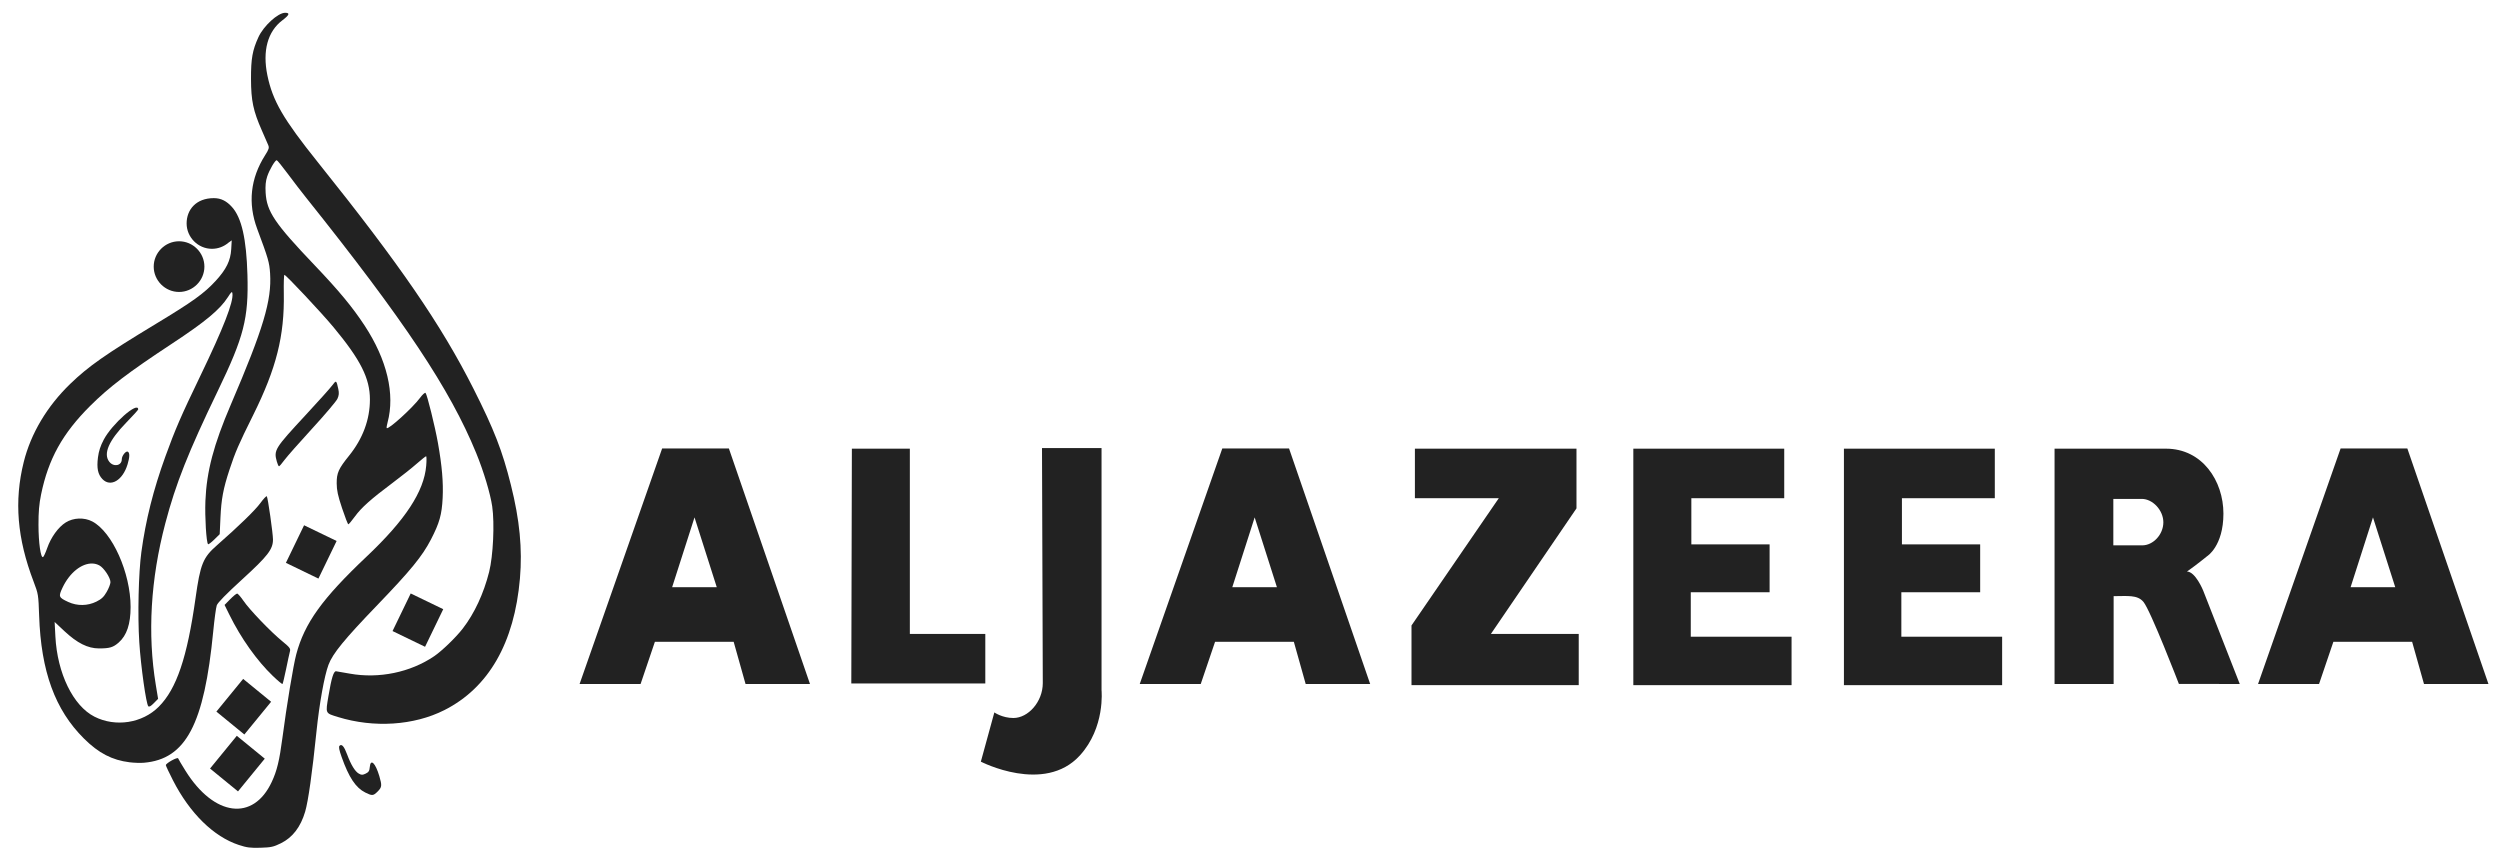 <svg width="130" height="45" viewBox="0 0 130 45" fill="none" xmlns="http://www.w3.org/2000/svg">
<g id="Group">
<path id="Vector" d="M12.644 35.303L11.252 37.004L12.706 38.193L14.098 36.492L12.644 35.303Z" fill="#222222"/>
<path id="Vector_2" d="M12.661 31.243C12.52 31.037 12.371 30.866 12.331 30.866C12.29 30.866 12.127 30.999 11.967 31.162L11.677 31.457L11.927 31.964C12.528 33.184 13.357 34.352 14.188 35.15C14.446 35.398 14.673 35.586 14.691 35.567C14.709 35.549 14.793 35.199 14.878 34.789C14.962 34.379 15.05 33.969 15.076 33.876C15.116 33.725 15.07 33.666 14.672 33.339C14.068 32.844 12.977 31.707 12.661 31.243Z" fill="#222222"/>
<path id="Vector_3" d="M12.314 38.262L10.922 39.964L12.376 41.153L13.768 39.451L12.314 38.262Z" fill="#222222"/>
<path id="Vector_4" d="M19.228 39.891C19.212 40.088 19.17 40.154 19.015 40.228C18.849 40.307 18.799 40.307 18.656 40.226C18.463 40.117 18.25 39.769 18.053 39.237C17.896 38.812 17.769 38.666 17.656 38.78C17.603 38.833 17.633 38.99 17.765 39.364C18.142 40.428 18.5 40.966 18.996 41.212C19.357 41.391 19.41 41.385 19.639 41.157C19.859 40.936 19.869 40.849 19.726 40.361C19.521 39.669 19.267 39.428 19.228 39.891Z" fill="#222222"/>
<path id="Vector_5" d="M24.622 20.215C22.94 16.884 20.795 13.762 16.529 8.438C14.724 6.185 14.18 5.247 13.905 3.922C13.641 2.644 13.917 1.633 14.688 1.052C15.051 0.777 15.091 0.665 14.826 0.665C14.452 0.665 13.705 1.348 13.437 1.935C13.127 2.611 13.049 3.054 13.052 4.104C13.056 5.237 13.167 5.765 13.614 6.779C13.76 7.109 13.91 7.454 13.948 7.545C14.006 7.686 13.982 7.763 13.788 8.069C13.02 9.277 12.88 10.572 13.374 11.9C13.954 13.457 14.007 13.638 14.045 14.219C14.135 15.62 13.697 17.088 12.003 21.039C11.109 23.127 10.744 24.507 10.681 26.05C10.648 26.889 10.728 28.207 10.819 28.298C10.839 28.319 10.985 28.21 11.141 28.057L11.425 27.778L11.464 26.915C11.507 25.951 11.609 25.41 11.932 24.427C12.239 23.496 12.401 23.123 13.169 21.575C14.371 19.152 14.796 17.466 14.758 15.258C14.749 14.727 14.763 14.292 14.789 14.292C14.87 14.292 16.701 16.243 17.333 17.003C18.751 18.709 19.237 19.672 19.236 20.777C19.235 21.816 18.869 22.804 18.154 23.693C17.602 24.377 17.506 24.592 17.508 25.134C17.51 25.496 17.569 25.771 17.788 26.428C17.941 26.888 18.087 27.264 18.113 27.264C18.139 27.264 18.291 27.082 18.453 26.86C18.791 26.395 19.285 25.955 20.426 25.101C20.872 24.767 21.433 24.322 21.672 24.11C21.913 23.898 22.131 23.726 22.157 23.726C22.183 23.726 22.186 23.947 22.163 24.216C22.05 25.557 21.08 27.036 19.07 28.936C16.759 31.12 15.836 32.401 15.405 34.026C15.251 34.605 14.908 36.677 14.686 38.368C14.53 39.549 14.402 40.082 14.131 40.66C13.167 42.723 11.134 42.462 9.648 40.085C9.45 39.768 9.277 39.476 9.264 39.436C9.235 39.351 8.624 39.688 8.624 39.788C8.624 39.824 8.79 40.178 8.993 40.574C9.87 42.29 11.11 43.507 12.416 43.937C12.835 44.075 13.016 44.099 13.543 44.083C14.099 44.066 14.22 44.039 14.606 43.85C15.213 43.551 15.631 43.007 15.868 42.207C16.027 41.67 16.237 40.184 16.457 38.04C16.608 36.58 16.866 35.143 17.083 34.565C17.3 33.986 17.905 33.246 19.623 31.461C21.36 29.656 21.959 28.923 22.411 28.05C22.854 27.192 22.974 26.765 23.018 25.895C23.058 25.085 22.985 24.23 22.773 23.034C22.62 22.175 22.208 20.512 22.129 20.432C22.098 20.4 21.968 20.517 21.84 20.691C21.46 21.205 20.199 22.349 20.11 22.261C20.094 22.245 20.113 22.114 20.153 21.969C20.55 20.492 20.127 18.708 18.958 16.926C18.328 15.967 17.614 15.105 16.351 13.782C14.283 11.614 13.87 11.001 13.813 10.021C13.792 9.657 13.815 9.419 13.894 9.178C14.006 8.836 14.302 8.33 14.39 8.33C14.416 8.33 14.674 8.647 14.962 9.034C15.25 9.422 15.674 9.975 15.905 10.262C21.032 16.678 23.402 20.238 24.763 23.562C25.151 24.51 25.496 25.66 25.595 26.335C25.724 27.216 25.645 28.91 25.435 29.74C25.152 30.866 24.669 31.902 24.063 32.686C23.711 33.143 22.979 33.849 22.579 34.122C21.338 34.964 19.704 35.302 18.189 35.029C17.847 34.967 17.526 34.912 17.477 34.906C17.349 34.892 17.237 35.255 17.081 36.186C16.924 37.124 16.902 37.077 17.578 37.286C19.441 37.861 21.52 37.727 23.103 36.928C25.408 35.766 26.749 33.43 27.037 30.081C27.169 28.542 27.023 27.031 26.565 25.211C26.123 23.442 25.692 22.334 24.622 20.215Z" fill="#222222"/>
<path id="Vector_6" d="M9.311 15.182C10.034 15.182 10.629 14.587 10.629 13.864C10.629 13.14 10.034 12.546 9.311 12.546C8.588 12.546 7.993 13.14 7.993 13.864C7.993 14.587 8.588 15.182 9.311 15.182Z" fill="#222222"/>
<path id="Vector_7" d="M11.088 32.833C11.149 32.203 11.232 31.593 11.272 31.477C11.322 31.337 11.753 30.897 12.598 30.124C13.929 28.909 14.195 28.563 14.195 28.055C14.195 27.741 13.928 25.867 13.874 25.807C13.851 25.78 13.699 25.94 13.538 26.162C13.269 26.531 12.412 27.364 11.29 28.347C10.554 28.99 10.417 29.328 10.168 31.102C9.733 34.194 9.181 35.824 8.255 36.751C7.4 37.607 6.009 37.823 4.914 37.268C3.803 36.705 2.98 35.016 2.88 33.096L2.841 32.342L3.346 32.816C4.019 33.444 4.566 33.718 5.151 33.718C5.703 33.718 5.884 33.664 6.171 33.413C6.592 33.043 6.791 32.451 6.791 31.563C6.791 29.788 5.838 27.661 4.799 27.116C4.379 26.896 3.82 26.917 3.419 27.167C3.032 27.409 2.649 27.938 2.451 28.51C2.369 28.744 2.273 28.951 2.238 28.968C2.117 29.028 2.003 28.223 2.001 27.298C1.999 26.619 2.035 26.208 2.136 25.714C2.515 23.865 3.246 22.546 4.691 21.105C5.669 20.13 6.678 19.362 8.94 17.872C10.688 16.721 11.435 16.099 11.849 15.453C12.032 15.167 12.069 15.138 12.086 15.26C12.149 15.697 11.62 17.052 10.407 19.568C9.413 21.629 9.102 22.349 8.602 23.732C7.971 25.476 7.58 27.032 7.351 28.707C7.205 29.779 7.152 31.99 7.243 33.398C7.323 34.651 7.6 36.615 7.712 36.726C7.757 36.771 7.848 36.72 7.998 36.566L8.221 36.339L8.102 35.618C7.664 32.961 7.83 30.124 8.596 27.214C9.137 25.156 9.787 23.515 11.329 20.32C12.687 17.507 12.931 16.555 12.867 14.293C12.813 12.417 12.565 11.322 12.064 10.766C11.791 10.462 11.502 10.303 11.12 10.303C10.194 10.303 9.704 10.905 9.704 11.62C9.704 12.333 10.294 12.938 11.022 12.938C11.349 12.938 11.648 12.817 11.879 12.62L12.05 12.498L12.024 12.954C11.99 13.555 11.764 14.012 11.206 14.615C10.604 15.266 10.017 15.687 8.102 16.844C5.488 18.425 4.599 19.047 3.658 19.956C2.447 21.125 1.604 22.541 1.234 24.026C0.729 26.053 0.891 28.002 1.748 30.246C1.993 30.888 1.997 30.924 2.035 32.015C2.133 34.914 2.861 36.909 4.365 38.404C5.129 39.164 5.828 39.526 6.74 39.639C6.968 39.667 7.301 39.679 7.482 39.663C9.665 39.478 10.619 37.671 11.088 32.833ZM3.252 30.556C3.622 29.774 4.248 29.288 4.798 29.303C4.925 29.306 5.046 29.338 5.16 29.397C5.397 29.519 5.745 30.04 5.744 30.273C5.743 30.365 5.655 30.592 5.549 30.777C5.398 31.04 5.281 31.151 5.013 31.284C4.557 31.511 4.013 31.518 3.548 31.302C3.048 31.07 3.031 31.027 3.252 30.556Z" fill="#222222"/>
<path id="Vector_8" d="M7.186 21.29C7.186 20.847 5.825 22.043 5.393 22.866C5.223 23.187 5.136 23.46 5.094 23.784C5.023 24.348 5.088 24.664 5.325 24.912C5.748 25.353 6.381 24.982 6.633 24.146C6.746 23.77 6.752 23.552 6.65 23.489C6.55 23.428 6.333 23.698 6.333 23.883C6.333 24.217 5.91 24.301 5.683 24.012C5.357 23.597 5.657 22.909 6.57 21.97C6.91 21.622 7.186 21.316 7.186 21.29Z" fill="#222222"/>
<path id="Vector_9" d="M17.592 20.231C17.492 19.766 17.483 19.76 17.282 20.033C17.18 20.172 16.554 20.871 15.891 21.585C14.28 23.323 14.229 23.405 14.396 24.005C14.433 24.14 14.484 24.249 14.509 24.247C14.534 24.245 14.659 24.102 14.785 23.928C14.911 23.756 15.559 23.019 16.226 22.293C16.893 21.566 17.486 20.867 17.545 20.739C17.627 20.558 17.637 20.441 17.592 20.231Z" fill="#222222"/>
<path id="Vector_10" d="M15.812 27.314L14.867 29.268L16.558 30.086L17.504 28.131L15.812 27.314Z" fill="#222222"/>
<path id="Vector_11" d="M21.357 30.86L20.412 32.815L22.103 33.633L23.048 31.678L21.357 30.86Z" fill="#222222"/>
<path id="Vector_12" d="M81.977 26.435V23.331H73.575V25.907H77.937L73.398 32.524V35.628H82.094V32.964H77.527L81.977 26.435Z" fill="#222222"/>
<path id="Vector_13" d="M63.56 23.319L59.266 35.569H62.438L63.183 33.375H67.28L67.897 35.569H71.249L67.03 23.319H63.56ZM64.079 30.535L65.243 26.904L66.4 30.535H64.079Z" fill="#222222"/>
<path id="Vector_14" d="M87.92 30.797H92.019V28.308H87.95V25.907H92.78V23.331H84.933V35.628H93.161V33.109H87.92V30.797Z" fill="#222222"/>
<path id="Vector_15" d="M98.87 30.797H102.969V28.308H98.9V25.907H103.73V23.331H95.884V35.628H104.111V33.109H98.87V30.797Z" fill="#222222"/>
<path id="Vector_16" d="M113.722 29.72C114.193 29.394 114.769 28.923 114.769 28.923C114.769 28.923 115.618 28.403 115.618 26.706C115.618 25.008 114.522 23.331 112.633 23.331H106.837V35.568H109.909V31C110.63 31 111.141 30.919 111.458 31.297C111.831 31.742 113.302 35.563 113.302 35.563L116.468 35.568L114.565 30.709C114.566 30.709 114.162 29.72 113.722 29.72ZM111.399 28.358H109.893V25.943H111.376C111.93 25.943 112.494 26.522 112.494 27.16C112.494 27.796 111.964 28.358 111.399 28.358Z" fill="#222222"/>
<path id="Vector_17" d="M125.181 23.319H121.712L117.418 35.569H120.59L121.335 33.375H125.431L126.048 35.569H129.4L125.181 23.319ZM122.231 30.535L123.395 26.904L124.553 30.535H122.231Z" fill="#222222"/>
<path id="Vector_18" d="M57.28 23.3H54.184L54.225 35.519C54.225 36.492 53.467 37.336 52.697 37.336C52.119 37.336 51.706 37.046 51.706 37.046L51.004 39.606C51.004 39.606 54.301 41.31 56.15 39.287C57.481 37.831 57.28 35.891 57.28 35.891V23.3Z" fill="#222222"/>
<path id="Vector_19" d="M34.432 23.319L30.138 35.569H33.31L34.054 33.375H38.151L38.768 35.569H42.12L37.901 23.319H34.432ZM34.951 30.535L36.115 26.904L37.272 30.535H34.951Z" fill="#222222"/>
<path id="Vector_20" d="M51.236 32.964H47.312V23.331H44.297L44.268 35.54H51.236V32.964Z" fill="#222222"/>
</g>
</svg>

